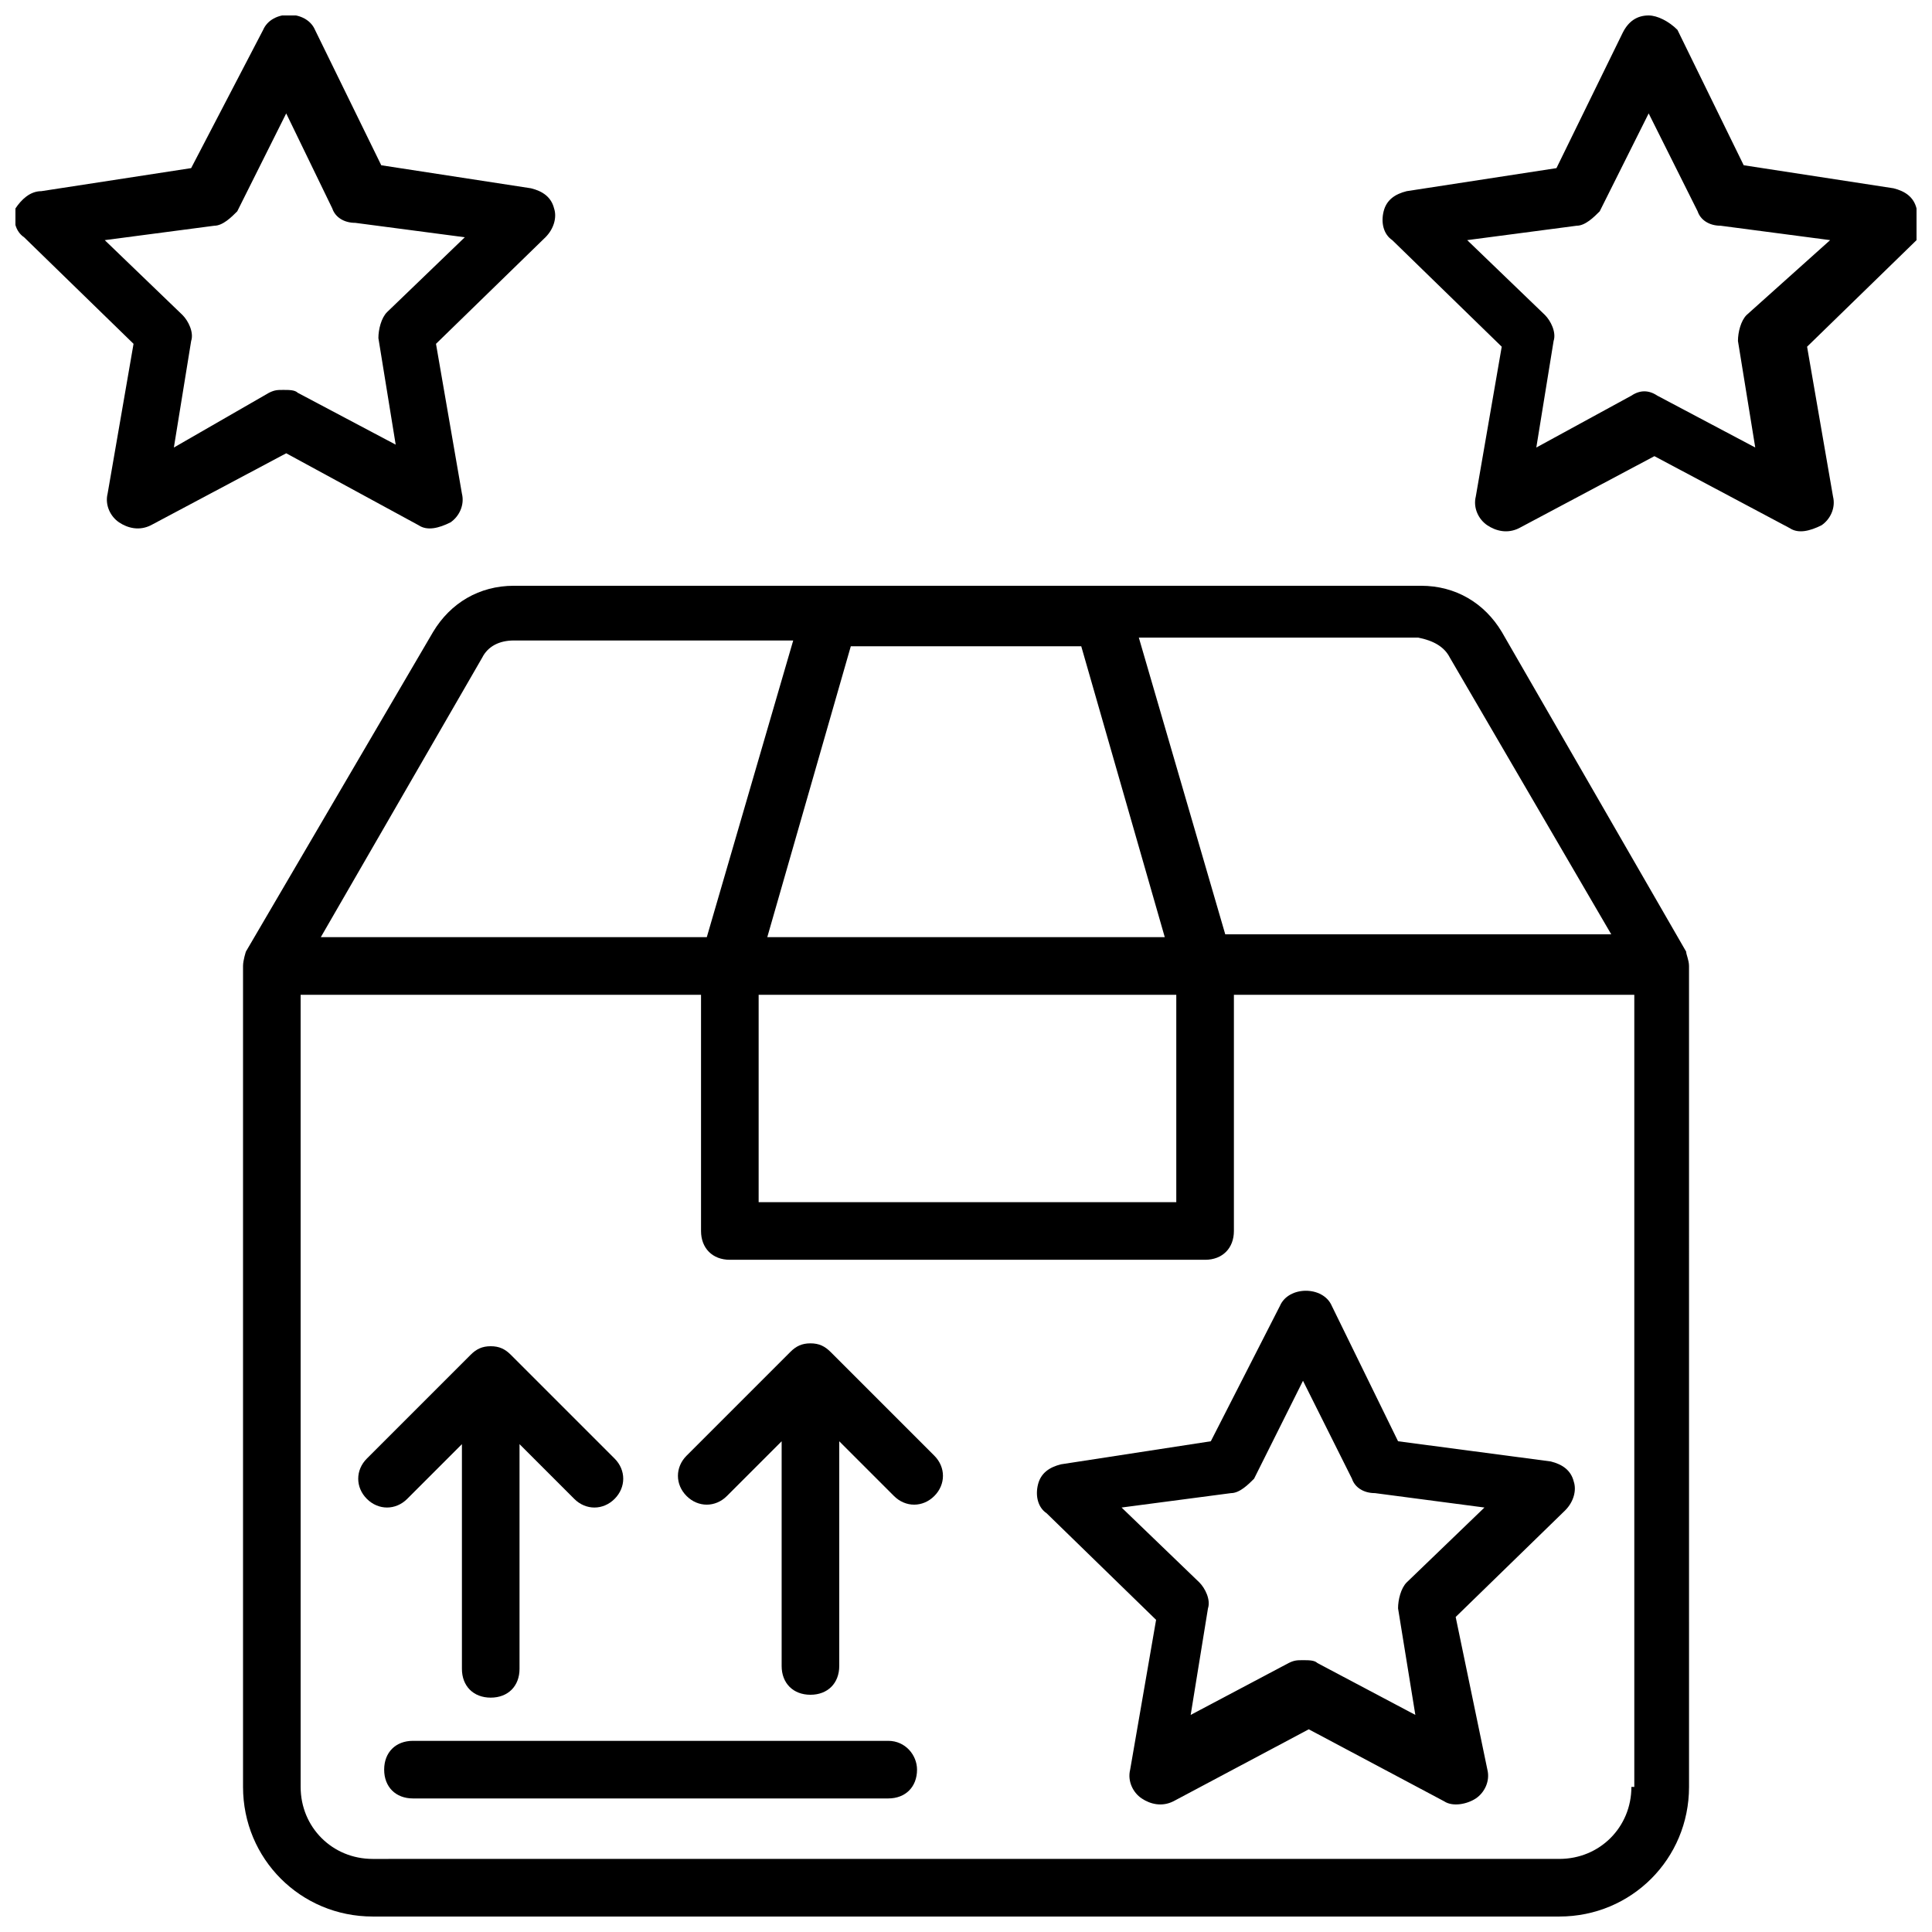 <?xml version="1.0" encoding="UTF-8"?>
<!-- Uploaded to: SVG Repo, www.svgrepo.com, Generator: SVG Repo Mixer Tools -->
<svg width="800px" height="800px" version="1.1" viewBox="144 144 512 512" xmlns="http://www.w3.org/2000/svg">
 <defs>
  <clipPath id="c">
   <path d="m148.09 148.09h143.91v136.91h-143.91z"/>
  </clipPath>
  <clipPath id="b">
   <path d="m510 148.09h141.9v136.91h-141.9z"/>
  </clipPath>
  <clipPath id="a">
   <path d="m208 299h384v352.9h-384z"/>
  </clipPath>
 </defs>
 <g clip-path="url(#c)">
  <path d="m254.96 283.21c2.289 1.527 5.344 0.762 8.398-0.762 2.289-1.527 3.816-4.582 3.055-7.633l-6.871-39.695 29.008-28.242c2.289-2.289 3.055-5.344 2.289-7.633-0.762-3.055-3.055-4.582-6.106-5.344l-39.695-6.106-17.559-35.879c-2.289-5.344-11.449-5.344-13.742 0l-19.082 36.637-39.691 6.106c-3.055 0-5.344 2.293-6.871 4.582-0.762 3.055 0 6.106 2.289 7.633l29.008 28.242-6.871 39.695c-0.762 3.055 0.762 6.106 3.055 7.633 2.289 1.527 5.344 2.289 8.398 0.762l35.879-19.082zm-64.883-20.609 4.582-28.242c0.762-2.289-0.762-5.344-2.289-6.871l-20.613-19.848 29.008-3.816c2.289 0 4.582-2.289 6.106-3.816l12.977-25.953 12.215 25.188c0.762 2.289 3.055 3.816 6.106 3.816l29.008 3.816-20.609 19.848c-1.527 1.527-2.289 4.582-2.289 6.871l4.582 28.242-25.953-13.742c-0.762-0.762-2.289-0.762-3.816-0.762s-2.289 0-3.816 0.762z"/>
 </g>
 <g clip-path="url(#b)">
  <path d="m651.9 199.24c-0.762-3.055-3.055-4.582-6.106-5.344l-39.695-6.106-17.559-35.879c-2.289-2.289-5.34-3.816-7.633-3.816-3.055 0-5.344 1.527-6.871 4.582l-17.559 35.879-39.695 6.106c-3.055 0.762-5.344 2.289-6.106 5.344-0.762 3.055 0 6.106 2.289 7.633l29.008 28.242-6.871 39.695c-0.762 3.055 0.762 6.106 3.055 7.633 2.289 1.527 5.344 2.289 8.398 0.762l35.879-19.082 35.879 19.082c2.289 1.527 5.344 0.762 8.398-0.762 2.289-1.527 3.816-4.582 3.055-7.633l-6.871-39.695 29.008-28.242c-0.004-2.293 0.762-5.344-0.004-8.398zm-45.035 28.242c-1.527 1.527-2.289 4.582-2.289 6.871l4.582 28.242-25.953-13.742c-2.289-1.527-4.582-1.527-6.871 0l-25.195 13.746 4.582-28.242c0.762-2.289-0.762-5.344-2.289-6.871l-20.609-19.848 29.008-3.816c2.289 0 4.582-2.289 6.106-3.816l12.977-25.953 12.977 25.953c0.762 2.289 3.055 3.816 6.106 3.816l29.008 3.816z"/>
 </g>
 <g clip-path="url(#a)">
  <path d="m590.84 396.18-48.855-84.73c-4.582-7.633-12.215-12.215-21.375-12.215h-240.45c-9.16 0-16.793 4.582-21.375 12.215l-49.617 84.73s-0.762 2.289-0.762 3.816v217.55c0 19.082 15.266 34.352 34.352 34.352h314.5c19.082 0 34.352-15.266 34.352-34.352l-0.004-217.55c0-1.527-0.762-3.055-0.762-3.816zm-160.3-80.918 22.137 77.098h-105.34l22.137-77.098zm-85.492 92.367h110.68v54.961h-110.68zm183.2-89.312 42.746 73.281h-102.29l-22.902-78.625h74.043c3.82 0.762 6.875 2.289 8.402 5.344zm-256.48 0c1.527-3.055 4.582-4.582 8.398-4.582h74.043l-22.902 78.625h-102.29zm304.57 299.23c0 10.688-8.398 19.082-19.082 19.082l-314.5 0.004c-10.688 0-19.082-8.398-19.082-19.082l-0.004-209.92h106.11v62.594c0 4.582 3.055 7.633 7.633 7.633h125.95c4.582 0 7.633-3.055 7.633-7.633v-62.594h106.11v209.92z"/>
 </g>
 <path d="m251.91 541.22 14.504-14.504v59.543c0 4.582 3.055 7.633 7.633 7.633 4.582 0 7.633-3.055 7.633-7.633v-59.543l14.504 14.504c3.055 3.055 7.633 3.055 10.688 0 3.055-3.055 3.055-7.633 0-10.688l-27.48-27.48c-1.527-1.527-3.055-2.289-5.344-2.289s-3.816 0.762-5.344 2.289l-27.48 27.48c-3.055 3.055-3.055 7.633 0 10.688 3.055 3.051 7.633 3.051 10.688 0z"/>
 <path d="m364.12 502.29c-1.527-1.527-3.055-2.289-5.344-2.289-2.289 0-3.816 0.762-5.344 2.289l-27.48 27.48c-3.055 3.055-3.055 7.633 0 10.688 3.055 3.055 7.633 3.055 10.688 0l14.504-14.504v59.543c0 4.582 3.055 7.633 7.633 7.633 4.582 0 7.633-3.055 7.633-7.633v-59.543l14.504 14.504c3.055 3.055 7.633 3.055 10.688 0 3.055-3.055 3.055-7.633 0-10.688z"/>
 <path d="m379.39 605.34h-125.95c-4.582 0-7.633 3.055-7.633 7.633 0 4.582 3.055 7.633 7.633 7.633h125.95c4.582 0 7.633-3.055 7.633-7.633 0-3.816-3.055-7.633-7.637-7.633z"/>
 <path d="m464.88 525.95-39.695 6.106c-3.055 0.762-5.344 2.289-6.106 5.344-0.762 3.055 0 6.106 2.289 7.633l29.008 28.242-6.871 39.695c-0.762 3.055 0.762 6.106 3.055 7.633 2.289 1.527 5.344 2.289 8.398 0.762l35.879-19.082 35.879 19.082c2.289 1.527 6.106 0.762 8.398-0.762 2.289-1.527 3.816-4.582 3.055-7.633l-8.402-40.453 29.008-28.242c2.289-2.289 3.055-5.344 2.289-7.633-0.762-3.055-3.055-4.582-6.106-5.344l-40.461-5.348-17.559-35.879c-2.289-5.344-11.449-5.344-13.742 0zm24.426-16.027 12.977 25.953c0.762 2.289 3.055 3.816 6.106 3.816l29.008 3.816-20.609 19.848c-1.527 1.527-2.289 4.582-2.289 6.871l4.582 28.242-25.953-13.742c-0.762-0.762-2.289-0.762-3.816-0.762s-2.289 0-3.816 0.762l-25.953 13.742 4.582-28.242c0.762-2.289-0.762-5.344-2.289-6.871l-20.609-19.848 29.008-3.816c2.289 0 4.582-2.289 6.106-3.816z"/>
</svg>